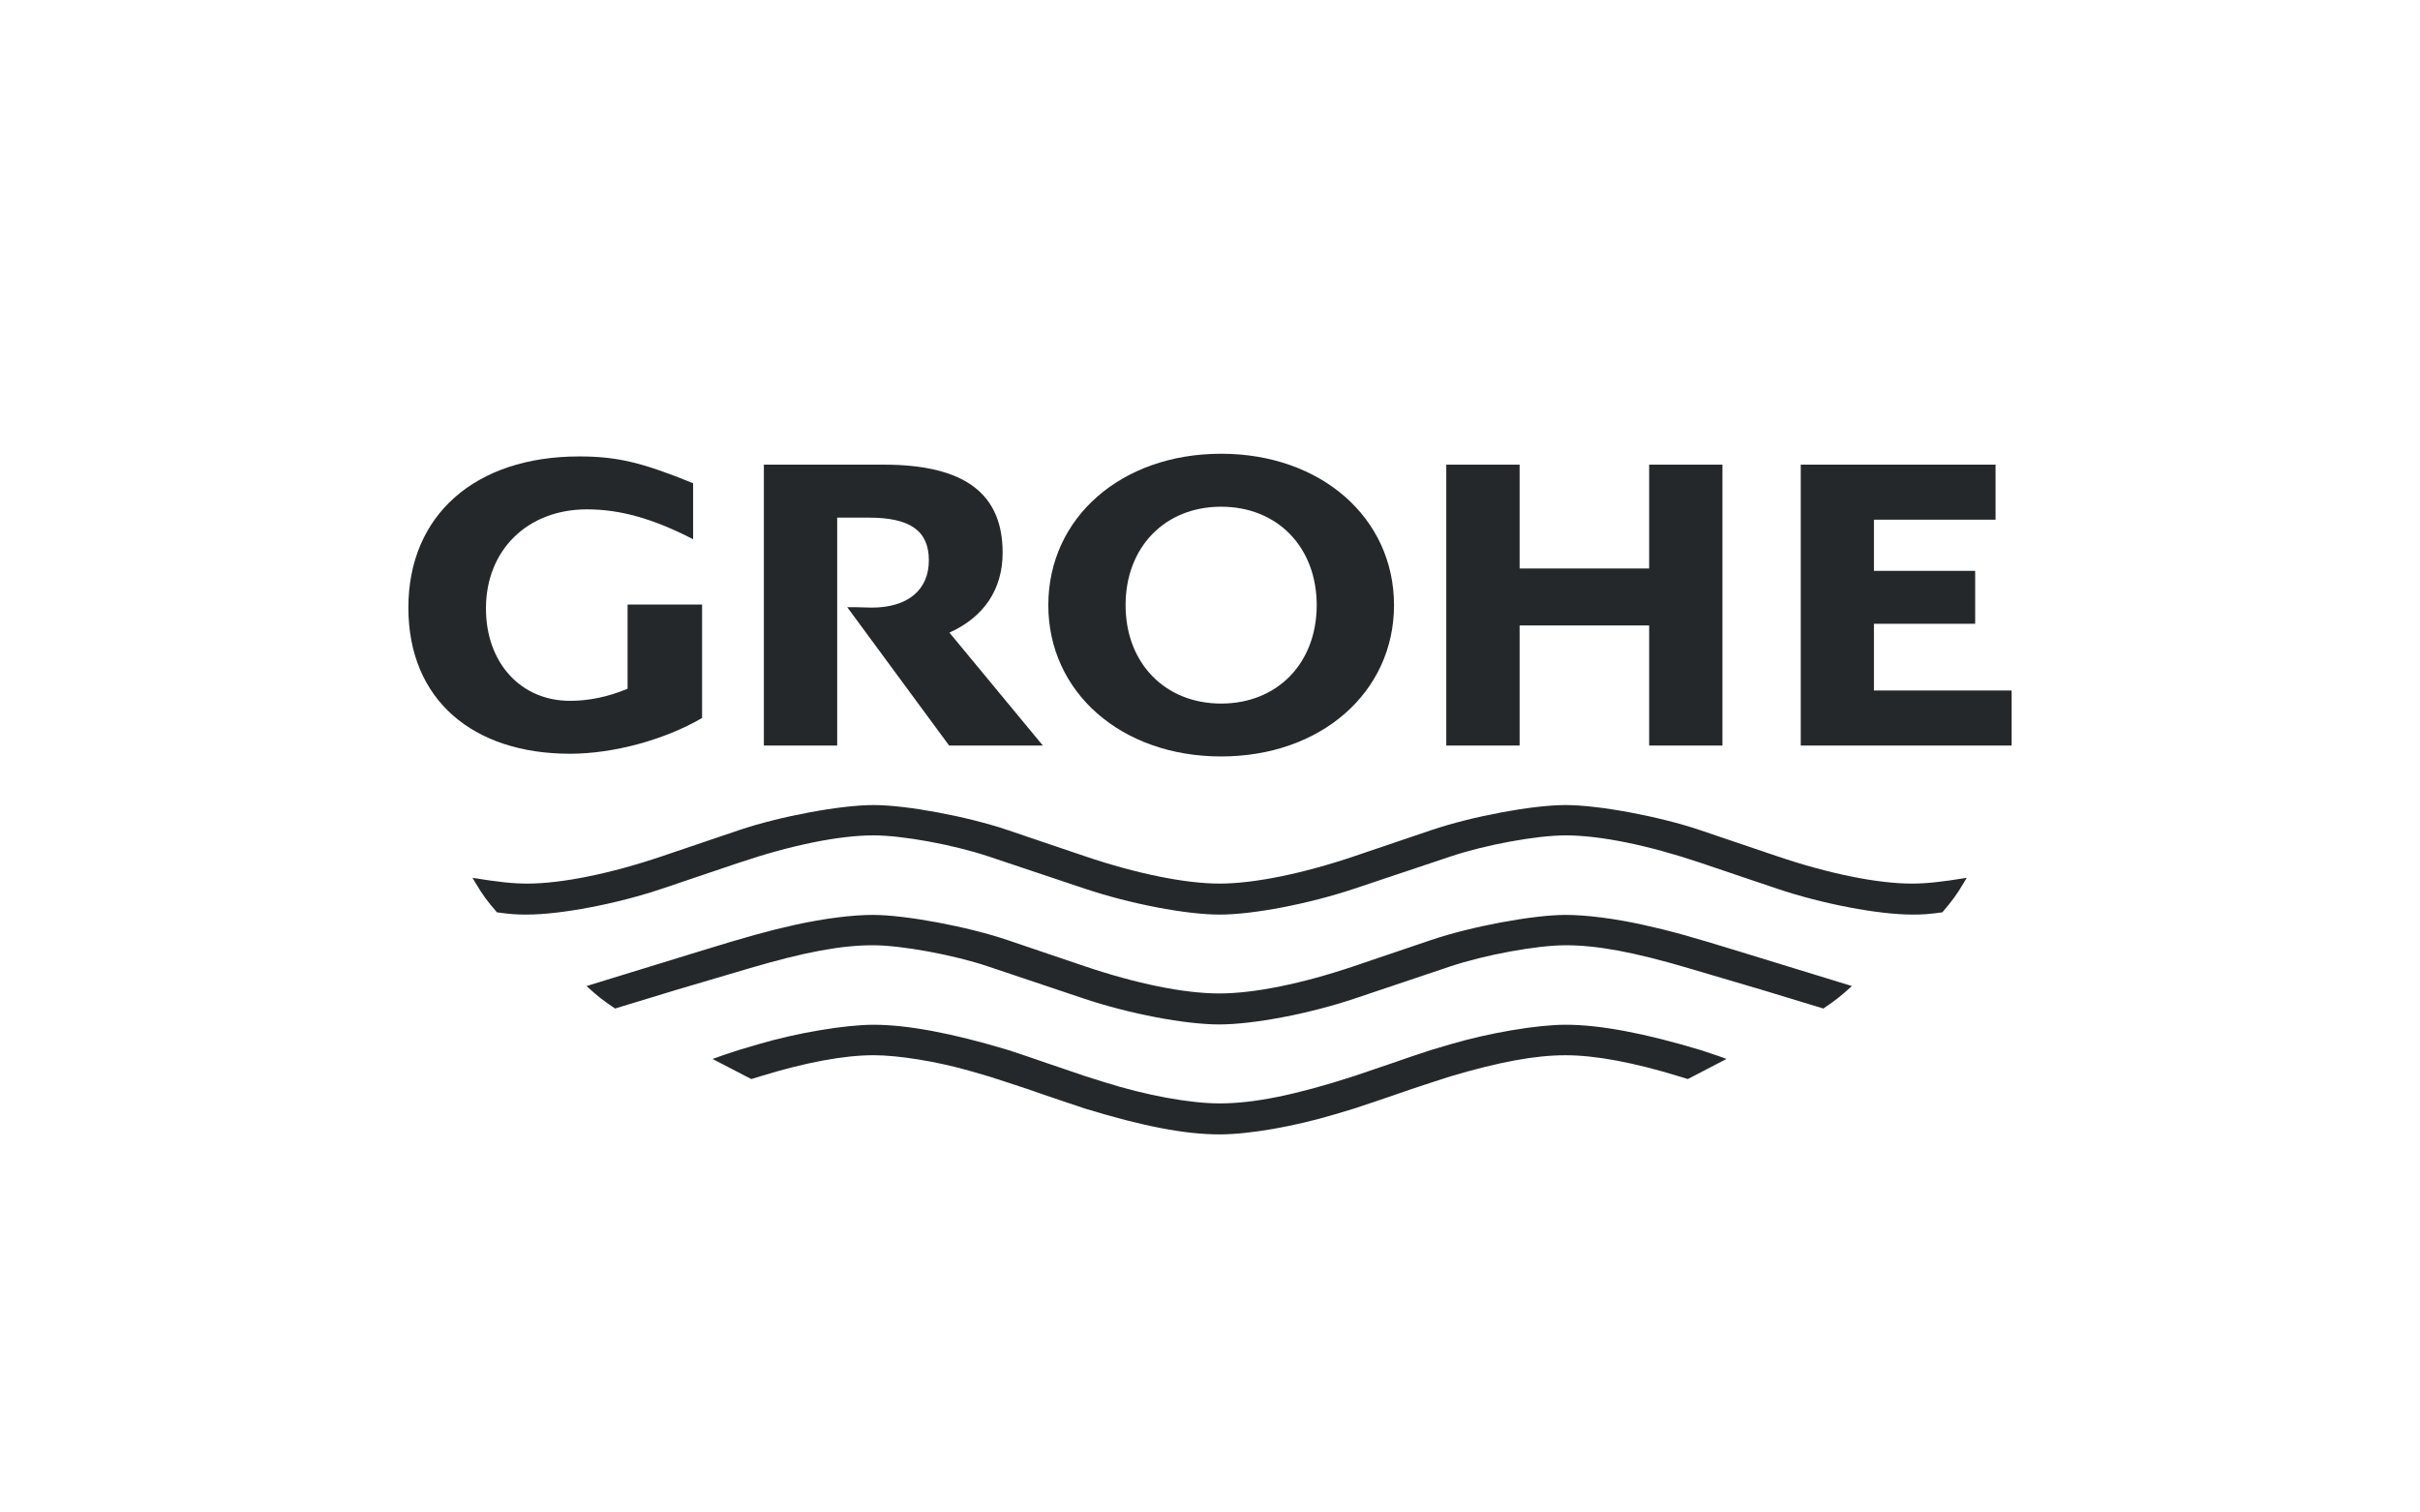 <svg width="160" height="100" viewBox="0 0 160 100" fill="none" xmlns="http://www.w3.org/2000/svg">
<rect width="160" height="100" fill="white"/>
<g clip-path="url(#clip0_1546_37245)">
<path d="M130.031 58.038C128.307 58.318 127.345 58.42 126.4 58.42C124.135 58.42 120.896 57.762 117.501 56.612L112.412 54.888C109.718 53.977 105.712 53.227 103.51 53.227C101.309 53.227 97.307 53.978 94.624 54.888L89.535 56.612C86.142 57.762 82.9 58.42 80.636 58.42C78.371 58.42 75.128 57.762 71.734 56.612L66.645 54.888C63.958 53.978 59.94 53.227 57.755 53.227C55.56 53.227 51.546 53.977 48.857 54.888L43.768 56.612C40.373 57.762 37.134 58.42 34.869 58.42C33.925 58.42 32.962 58.319 31.239 58.038L31.449 58.392C31.938 59.206 32.197 59.559 32.856 60.319C33.749 60.443 34.106 60.469 34.821 60.469C37.091 60.469 40.801 59.758 43.768 58.759L48.857 57.04C52.31 55.876 55.477 55.232 57.755 55.232C59.68 55.232 63.044 55.85 65.38 56.632L71.734 58.759C74.734 59.761 78.413 60.469 80.639 60.469C82.865 60.469 86.541 59.759 89.536 58.759L95.891 56.632C98.225 55.85 101.593 55.232 103.517 55.232C105.8 55.234 108.957 55.877 112.413 57.04L117.502 58.759C120.468 59.758 124.179 60.469 126.446 60.469C127.159 60.469 127.52 60.441 128.421 60.319C129.131 59.477 129.346 59.183 129.821 58.392L130.033 58.038" fill="#25282A"/>
<path d="M122.442 65.194L115.035 62.92C111.704 61.896 110.415 61.538 108.64 61.146C106.76 60.73 104.877 60.49 103.514 60.49C101.366 60.49 97.267 61.254 94.625 62.149L89.536 63.873C86.093 65.039 82.922 65.683 80.61 65.683C78.297 65.683 75.146 65.045 71.685 63.873L66.596 62.149C63.961 61.256 59.847 60.49 57.696 60.49C56.341 60.49 54.44 60.733 52.574 61.146C50.818 61.534 49.425 61.92 46.178 62.92L38.779 65.194C39.57 65.913 39.78 66.079 40.665 66.68L44.78 65.428L48.178 64.425L49.542 64.021C53.157 62.956 55.609 62.497 57.7 62.497C59.598 62.497 63.032 63.126 65.322 63.895L71.683 66.03C74.663 67.027 78.352 67.732 80.61 67.732C82.867 67.732 86.581 67.023 89.535 66.03L95.889 63.895C98.169 63.13 101.624 62.496 103.516 62.497C105.613 62.497 108.045 62.951 111.669 64.021L113.034 64.425L116.433 65.428L120.553 66.68C121.436 66.075 121.646 65.91 122.44 65.194" fill="#25282A"/>
<path d="M114.151 70.013L113.685 69.843L112.412 69.419C108.722 68.306 105.767 67.752 103.511 67.752C101.622 67.752 98.424 68.295 95.888 69.046L94.623 69.42C93.981 69.633 93.552 69.773 93.344 69.844L92.072 70.282L90.806 70.712L89.532 71.145C85.671 72.394 82.919 72.953 80.634 72.953C78.664 72.953 75.745 72.414 73.003 71.546L71.731 71.145L70.46 70.712L69.193 70.282L67.921 69.844L66.643 69.42C62.957 68.308 59.995 67.753 57.752 67.753C55.852 67.755 52.659 68.295 50.117 69.047L48.853 69.421C47.952 69.712 47.767 69.777 47.113 70.016L49.672 71.344L50.245 71.169C53.229 70.247 55.798 69.767 57.758 69.767C59.406 69.767 61.984 70.187 64.104 70.799L65.378 71.168L66.643 71.577L67.921 71.999L69.193 72.438L70.46 72.868L71.731 73.293C75.55 74.465 78.361 75.004 80.635 75.002C82.585 75.001 85.566 74.482 88.262 73.674L89.532 73.293L90.806 72.868L92.072 72.438L93.344 71.999L94.623 71.577L95.888 71.168C99.134 70.205 101.526 69.766 103.515 69.769C105.475 69.769 108.04 70.249 111.019 71.168L111.592 71.342L114.148 70.014" fill="#25282A"/>
<path d="M41.493 39.967V45.536C40.222 46.068 38.951 46.336 37.686 46.336C34.422 46.336 32.129 43.816 32.129 40.231C32.129 36.369 34.871 33.677 38.806 33.677C41.006 33.677 43.184 34.291 45.826 35.651V31.95C42.45 30.572 40.783 30.178 38.29 30.178C31.4 30.178 27 34.074 27 40.173C27 46.273 31.27 49.835 37.69 49.835C40.551 49.835 43.946 48.916 46.419 47.47V39.969H41.493" fill="#25282A"/>
<path d="M50.504 30.721V49.293H55.351V34.224H57.443C60.182 34.224 61.412 35.098 61.412 37.046C61.412 38.994 60.038 40.173 57.626 40.173L56.56 40.145H56.016L62.752 49.293H68.949L62.772 41.826C65.067 40.792 66.29 38.953 66.29 36.54C66.29 32.607 63.74 30.721 58.419 30.721H50.504Z" fill="#25282A"/>
<path d="M95.622 30.721V49.293H100.47V41.353H109.035V49.293H113.882V30.721H109.035V37.587H100.47V30.721H95.622Z" fill="#25282A"/>
<path d="M119.058 30.721V49.293H133V45.655H123.897V41.242H130.59V37.743H123.897V34.36H131.939V30.721H119.058Z" fill="#25282A"/>
<path fill-rule="evenodd" clip-rule="evenodd" d="M74.419 40.011C74.419 36.176 77.013 33.502 80.737 33.502C84.46 33.502 87.055 36.178 87.055 40.012C87.055 43.846 84.453 46.517 80.737 46.517C77.02 46.517 74.418 43.835 74.419 40.012V40.011ZM69.31 40.011C69.31 45.781 74.146 50.014 80.737 50.014C87.327 50.014 92.166 45.779 92.166 40.011C92.166 34.242 87.339 30 80.737 30C74.134 30 69.31 34.227 69.31 40.011Z" fill="#25282A"/>
</g>
<defs>
<clipPath id="clip0_1546_37245">
<rect width="106" height="45" fill="white" transform="translate(27 30)"/>
</clipPath>
</defs>
</svg>
